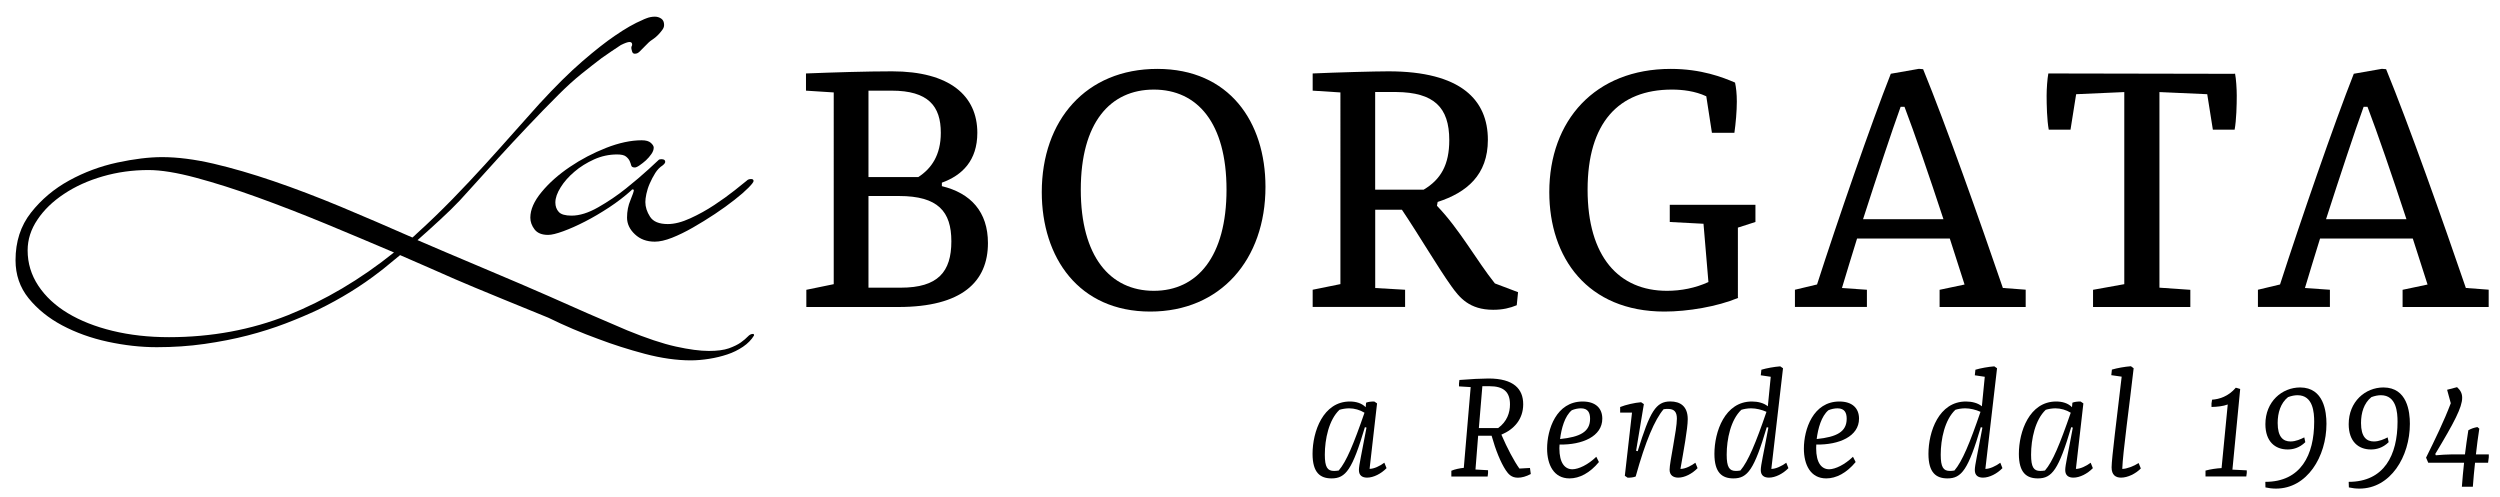 <?xml version="1.0" encoding="UTF-8"?> <svg xmlns="http://www.w3.org/2000/svg" xmlns:xlink="http://www.w3.org/1999/xlink" version="1.1" id="Layer_1" x="0px" y="0px" viewBox="0 0 421.66 83.87" style="enable-background:new 0 0 421.66 83.87;" xml:space="preserve"> <g> <g> <path d="M127.18,56.58c-0.44,0.73-1.07,1.37-1.87,1.91c-0.81,0.54-1.69,0.98-2.64,1.29c-0.96,0.32-1.98,0.57-3.06,0.74 c-1.07,0.17-2.11,0.26-3.09,0.26c-2.4,0-4.99-0.37-7.76-1.1c-2.78-0.74-5.38-1.57-7.83-2.5c-2.84-1.03-5.67-2.23-8.46-3.6 c-1.81-0.74-12.99-5.28-15.76-6.51c-2.77-1.22-5.85-2.58-9.23-4.04c-0.78,0.64-1.47,1.2-2.06,1.69c-0.58,0.49-1.05,0.86-1.39,1.11 c-3.09,2.4-6.54,4.53-10.37,6.4c-1.67,0.78-3.49,1.56-5.48,2.32c-1.99,0.76-4.12,1.44-6.4,2.03c-2.27,0.59-4.7,1.06-7.28,1.43 c-2.57,0.37-5.26,0.55-8.05,0.55c-2.69,0-5.45-0.31-8.27-0.92c-2.82-0.61-5.39-1.54-7.69-2.76c-2.31-1.23-4.19-2.76-5.66-4.57 c-1.47-1.82-2.21-3.96-2.21-6.42c0-3.15,0.87-5.82,2.61-8.03c1.74-2.21,3.89-4.02,6.44-5.42c2.55-1.4,5.25-2.4,8.1-3.02 c2.84-0.61,5.37-0.92,7.57-0.92c2.6,0,5.48,0.37,8.65,1.1c3.16,0.74,6.54,1.72,10.14,2.95c3.61,1.23,7.38,2.67,11.33,4.31 c3.94,1.65,7.97,3.38,12.1,5.2c0.19-0.15,0.46-0.39,0.81-0.74c2.06-1.86,4.04-3.79,5.96-5.75c1.91-1.96,3.72-3.89,5.44-5.78 c1.72-1.89,3.35-3.71,4.89-5.45c1.54-1.74,2.98-3.35,4.3-4.82c2.7-2.94,5.12-5.33,7.25-7.17c2.13-1.84,3.96-3.28,5.48-4.31 c1.77-1.22,3.31-2.1,4.63-2.65c0.19-0.1,0.42-0.2,0.67-0.29c0.49-0.2,0.98-0.29,1.47-0.29c0.39,0,0.74,0.11,1.07,0.33 c0.32,0.22,0.48,0.58,0.48,1.07c0,0.3-0.11,0.59-0.34,0.88c-0.21,0.3-0.47,0.58-0.73,0.85c-0.27,0.27-0.56,0.51-0.85,0.7 c-0.3,0.19-0.51,0.36-0.67,0.51c-0.39,0.39-0.71,0.71-0.95,0.95c-0.24,0.24-0.44,0.44-0.58,0.59c-0.15,0.14-0.28,0.24-0.41,0.29 c-0.12,0.05-0.27,0.08-0.41,0.08c-0.25,0-0.4-0.14-0.47-0.41c-0.07-0.27-0.12-0.45-0.12-0.55c0-0.15,0.02-0.26,0.07-0.33 c0.05-0.07,0.07-0.16,0.07-0.25c0-0.29-0.15-0.44-0.44-0.44c-0.29,0-0.79,0.18-1.47,0.52c-0.98,0.64-2.06,1.37-3.24,2.2 c-0.98,0.74-2.1,1.62-3.39,2.65c-1.27,1.03-2.57,2.2-3.89,3.53c-1.72,1.72-3.46,3.5-5.22,5.37c-1.77,1.87-3.41,3.63-4.93,5.3 c-1.52,1.67-2.86,3.15-4.01,4.43c-1.15,1.28-1.98,2.18-2.47,2.72c-0.93,0.99-2.04,2.07-3.31,3.24c-1.28,1.18-2.55,2.34-3.83,3.46 c4.37,1.92,17.65,7.44,22.09,9.43c4.44,1.99,8.86,3.92,13.28,5.79c3.23,1.32,5.97,2.24,8.2,2.73c2.23,0.49,4.08,0.74,5.56,0.74 c1.42,0,2.55-0.15,3.38-0.44c0.83-0.3,1.51-0.63,2.02-0.99c0.51-0.37,0.91-0.71,1.18-1c0.27-0.29,0.55-0.44,0.85-0.44 C127.11,56.29,127.18,56.38,127.18,56.58z M66.45,42.58c-3.68-1.57-7.5-3.17-11.47-4.82c-3.98-1.64-7.82-3.13-11.55-4.48 c-3.73-1.35-7.2-2.45-10.41-3.31c-3.21-0.86-5.87-1.29-7.98-1.29c-2.69,0-5.27,0.36-7.72,1.07c-2.45,0.71-4.62,1.69-6.51,2.95 c-1.89,1.25-3.39,2.69-4.49,4.34c-1.11,1.64-1.66,3.37-1.66,5.19c0,2.16,0.6,4.14,1.8,5.96c1.2,1.81,2.86,3.36,4.97,4.63 c2.11,1.27,4.62,2.27,7.54,2.98c2.92,0.71,6.09,1.07,9.53,1.07c7.16,0,13.86-1.24,20.07-3.71C54.8,50.66,60.77,47.14,66.45,42.58z "></path> <path d="M127.1,30.53c0,0.18-0.3,0.56-0.88,1.15c-0.59,0.59-1.36,1.27-2.34,2.03c-0.97,0.77-2.07,1.56-3.3,2.38 c-1.24,0.82-2.48,1.59-3.71,2.29c-1.24,0.71-2.41,1.28-3.52,1.72c-1.12,0.44-2.09,0.66-2.91,0.66c-1.36,0-2.47-0.41-3.35-1.24 c-0.88-0.82-1.33-1.76-1.33-2.82c0-1.06,0.19-2.04,0.58-2.95c0.38-0.91,0.57-1.49,0.57-1.72l-0.17-0.09 c-0.12,0-0.2,0.06-0.27,0.18c-1.11,1-2.36,1.96-3.74,2.87c-1.39,0.91-2.73,1.7-4.06,2.38c-1.32,0.68-2.54,1.22-3.66,1.63 c-1.12,0.41-1.97,0.62-2.56,0.62c-1.06,0-1.82-0.31-2.29-0.93c-0.47-0.62-0.71-1.28-0.71-1.98c0-1.35,0.63-2.79,1.9-4.32 c1.26-1.53,2.85-2.94,4.76-4.23c1.9-1.29,3.95-2.36,6.13-3.22c2.17-0.85,4.18-1.28,5.99-1.28c0.71,0,1.22,0.14,1.55,0.44 c0.32,0.29,0.48,0.56,0.48,0.79c0,0.35-0.13,0.72-0.4,1.1c-0.26,0.38-0.57,0.73-0.92,1.06c-0.36,0.32-0.71,0.6-1.07,0.84 c-0.34,0.24-0.62,0.36-0.79,0.36c-0.36,0-0.56-0.12-0.62-0.36c-0.05-0.23-0.15-0.48-0.26-0.74c-0.12-0.26-0.32-0.51-0.62-0.75 c-0.29-0.24-0.8-0.35-1.5-0.35c-1.35,0-2.65,0.28-3.89,0.84c-1.23,0.56-2.34,1.24-3.3,2.07c-0.97,0.82-1.75,1.7-2.33,2.64 c-0.59,0.94-0.89,1.79-0.89,2.56c0,0.65,0.2,1.18,0.58,1.59c0.38,0.42,1.11,0.62,2.16,0.62c1.35,0,2.85-0.47,4.49-1.41 c1.65-0.94,3.21-1.99,4.68-3.17c1.47-1.18,2.73-2.25,3.79-3.22c1.06-0.97,1.65-1.51,1.76-1.63c0.06-0.06,0.21-0.09,0.45-0.09 c0.41,0,0.62,0.15,0.62,0.44c0,0.18-0.15,0.38-0.44,0.61c-0.47,0.3-0.89,0.73-1.24,1.28c-0.35,0.56-0.66,1.15-0.93,1.77 c-0.27,0.61-0.45,1.2-0.57,1.76c-0.12,0.56-0.17,1.01-0.17,1.37c0,0.82,0.26,1.65,0.79,2.47c0.53,0.83,1.53,1.24,3,1.24 c1.11,0,2.38-0.32,3.79-0.97c1.41-0.64,2.76-1.39,4.06-2.25c1.29-0.85,2.43-1.68,3.43-2.47c1-0.79,1.68-1.34,2.03-1.63 c0.17-0.18,0.41-0.27,0.7-0.27C126.95,30.18,127.1,30.3,127.1,30.53z"></path> </g> <g> <path d="M158.87,31.4c4.86,1.18,7.76,4.32,7.76,9.6c0,6.52-4.38,10.78-15.1,10.78H136v-2.9l4.62-0.95V15.59l-4.68-0.3v-2.9 c4.5-0.18,10.31-0.36,14.51-0.36c9.77,0,14.39,4.15,14.39,10.37c0,4.68-2.55,7.17-5.98,8.41V31.4z M150.39,15.29h-3.91v14.57h8.41 c2.19-1.42,3.79-3.67,3.79-7.46C158.69,17.9,156.56,15.29,150.39,15.29z M151.93,48.52c6.28,0,8.53-2.67,8.53-7.82 c0-5.03-2.25-7.64-8.83-7.64h-5.15v15.46H151.93z"></path> <path d="M213.44,31.52c0,12.26-7.58,21.03-19.43,21.03c-12.08,0-18.3-9.12-18.3-20.14c0-12.14,7.46-20.79,19.49-20.79 C207.34,11.62,213.44,20.56,213.44,31.52z M182.29,31.99c0,11.25,4.92,17.06,12.32,17.06c7.34,0,12.26-5.8,12.26-17.06 s-4.92-16.88-12.26-16.88C187.2,15.11,182.29,20.74,182.29,31.99z"></path> <path d="M255.82,51.48c-1.12,0.47-2.37,0.77-3.97,0.77c-4.03,0-5.69-2.07-7.05-3.97c-2.25-3.14-5.33-8.41-8.35-12.91h-4.5v13.21 l5.04,0.29v2.9H221.4v-2.9l4.68-0.95V15.59l-4.68-0.3v-2.9c3.97-0.18,10.6-0.36,12.79-0.36c12.26,0,16.76,4.86,16.76,11.55 c0,5.92-3.55,8.88-8.47,10.48l-0.12,0.65c3.79,3.91,6.69,9.24,9.77,13.09l3.91,1.48L255.82,51.48z M240.12,31.99 c2.9-1.72,4.32-4.21,4.32-8.35c0-5.57-2.61-8.06-8.95-8.12h-3.55v16.47H240.12z"></path> <path d="M293.12,50.18l0.06,0.06c-3.55,1.48-8.53,2.31-12.44,2.31c-13.03,0-19.43-9.12-19.43-20.14c0-12.08,7.7-20.79,20.49-20.79 c5.15,0,8.77,1.42,10.84,2.31c0.18,0.83,0.3,1.9,0.3,3.2c0,1.6-0.18,3.67-0.41,5.27h-3.79l-0.95-6.16 c-1.9-0.89-4.03-1.13-5.81-1.13c-9,0-14.21,5.63-14.21,16.88c0,11.31,5.27,17.06,13.39,17.06c2.37,0,4.8-0.47,6.99-1.48 l-0.83-9.83l-5.69-0.3v-2.9h14.45v2.9l-2.96,0.95V50.18z"></path> <path d="M341.65,51.78h-14.51v-2.9l4.21-0.89l-2.49-7.76h-15.64c-0.89,2.9-1.78,5.75-2.55,8.35l4.21,0.29v2.9h-12.14v-2.9 l3.73-0.89c3.49-10.84,9.12-27.13,12.44-35.54l4.74-0.83l0.71,0.06c3.79,9.24,9.6,25.65,13.45,36.9l3.85,0.29V51.78z M327.79,36.97c-2.43-7.4-4.92-14.63-6.57-18.96h-0.65c-1.54,4.26-3.97,11.61-6.34,18.96H327.79z"></path> <path d="M376.97,12.39c0.18,0.89,0.29,2.61,0.29,3.73c0,1.54-0.06,4.15-0.36,5.75h-3.67l-0.95-5.98l-8.06-0.36v32.99l5.21,0.36 v2.9h-16.41v-2.9l5.27-0.95v-32.4l-8.12,0.36l-0.95,5.98h-3.67c-0.3-1.6-0.36-4.21-0.36-5.75c0-1.13,0.12-2.84,0.29-3.73 l31.39,0.06L376.97,12.39z"></path> <path d="M419.74,51.78h-14.51v-2.9l4.21-0.89l-2.49-7.76h-15.64c-0.89,2.9-1.78,5.75-2.55,8.35l4.21,0.29v2.9h-12.14v-2.9 l3.73-0.89c3.5-10.84,9.12-27.13,12.44-35.54l4.74-0.83l0.71,0.06c3.79,9.24,9.6,25.65,13.45,36.9l3.85,0.29V51.78z M405.88,36.97 c-2.43-7.4-4.92-14.63-6.57-18.96h-0.65c-1.54,4.26-3.97,11.61-6.34,18.96H405.88z"></path> </g> <g> <g> <path d="M233.86,78.96c-0.91,0.94-2.2,1.6-3.28,1.6c-0.76,0-1.38-0.32-1.38-1.28c0-0.84,0.44-2.62,1.28-7.16l-0.27-0.07 c-2.12,7.16-3.23,8.64-5.62,8.64c-1.9,0-3.21-0.94-3.21-4.14c0-3.75,1.78-8.83,6.29-8.83c1.01,0,2,0.27,2.67,0.96l0.07-0.76 c0.37-0.15,0.86-0.2,1.38-0.2l0.47,0.32L231,79.08c0.74,0,1.73-0.47,2.49-1.04L233.86,78.96z M230.14,69.61 c-0.76-0.47-1.7-0.74-2.59-0.74c-0.59,0-1.21,0.12-1.63,0.25c-1.78,1.68-2.47,4.93-2.47,7.57c0,2.1,0.44,2.74,1.55,2.74 c0.2,0,0.49-0.02,0.79-0.07C227.08,77.87,228.29,74.96,230.14,69.61z"></path> <path d="M258.19,79.95c-0.79,0.42-1.53,0.62-2.17,0.62c-1.09,0-1.6-0.59-2.05-1.26c-0.86-1.31-1.7-3.36-2.39-5.82h-2.27 l-0.45,5.7l2.12,0.12v0.49l-0.07,0.57h-6.12V79.4c0.54-0.25,1.51-0.44,2.1-0.49l1.16-13.62l-1.97-0.12v-0.49l0.07-0.59 c1.75-0.15,3.85-0.25,4.91-0.25c4.27,0,5.85,1.78,5.85,4.34c0,2.54-1.55,4.24-3.68,5.13c0.99,2.29,2.12,4.44,3.04,5.72l1.78-0.1 L258.19,79.95z M252.68,72.2c1.5-1.09,2-2.59,2-4c0-2.12-1.11-3.06-3.43-3.06h-1.23l-0.59,7.06H252.68z"></path> <path d="M269.24,77.04l0.44,0.89c-1.53,1.85-3.28,2.76-4.96,2.76c-2.66,0-3.78-2.32-3.78-5.03c0-3.23,1.55-7.94,6-7.94 c2.17,0,3.31,1.13,3.31,2.89c0,2.99-3.36,4.44-7.21,4.37l-0.03,0.62c0,2.52,0.94,3.55,2.2,3.55 C266.28,79.13,267.84,78.39,269.24,77.04z M263.13,74.05c3.38-0.35,5.06-1.21,5.06-3.43c0-0.96-0.32-1.75-1.55-1.75 c-0.49,0-1.06,0.12-1.53,0.32C263.91,70.18,263.35,72.27,263.13,74.05z"></path> <path d="M286.32,78.96c-0.91,0.94-2.17,1.6-3.26,1.6c-0.79,0-1.46-0.37-1.46-1.33c0-1.31,1.23-6.71,1.23-8.61 c0-1.11-0.42-1.65-1.5-1.65c-0.17,0-0.42,0-0.74,0.05c-1.48,1.73-3.06,5.4-4.71,11.35c-0.37,0.15-0.84,0.2-1.36,0.2l-0.47-0.32 l1.21-10.66h-2v-0.94c0.99-0.39,2.42-0.72,3.53-0.81l0.47,0.32l-1.31,7.87l0.27,0.07c2.07-6.71,3.08-8.39,5.5-8.39 c1.68,0,2.94,0.81,2.94,2.99c0,1.6-0.71,5.4-1.23,8.39c0.81,0,1.75-0.49,2.52-1.04L286.32,78.96z"></path> <path d="M301.64,78.96c-0.91,0.94-2.2,1.6-3.28,1.6c-0.77,0-1.38-0.32-1.38-1.28c0-0.84,0.45-2.62,1.28-7.16l-0.27-0.07 c-2.12,7.16-3.23,8.64-5.62,8.64c-1.9,0-3.21-0.94-3.21-4.14c0-3.73,1.75-8.83,6.32-8.83c1.01,0,2.02,0.25,2.69,0.81l0.49-4.98 l-1.68-0.25l0.1-0.94c0.91-0.27,2.15-0.49,3.18-0.57l0.47,0.32l-1.97,16.98c0.74,0,1.75-0.47,2.52-1.04L301.64,78.96z M297.94,69.46c-0.77-0.35-1.73-0.59-2.59-0.59c-0.64,0-1.23,0.12-1.65,0.25c-1.78,1.68-2.47,4.93-2.47,7.57 c0,2.1,0.44,2.74,1.55,2.74c0.2,0,0.47-0.02,0.76-0.07C294.85,77.83,296.16,74.67,297.94,69.46z"></path> <path d="M312.53,77.04l0.45,0.89c-1.53,1.85-3.28,2.76-4.96,2.76c-2.66,0-3.77-2.32-3.77-5.03c0-3.23,1.55-7.94,5.99-7.94 c2.17,0,3.31,1.13,3.31,2.89c0,2.99-3.36,4.44-7.21,4.37l-0.02,0.62c0,2.52,0.94,3.55,2.2,3.55 C309.57,79.13,311.12,78.39,312.53,77.04z M306.41,74.05c3.38-0.35,5.06-1.21,5.06-3.43c0-0.96-0.32-1.75-1.55-1.75 c-0.49,0-1.06,0.12-1.53,0.32C307.2,70.18,306.63,72.27,306.41,74.05z"></path> <path d="M337.74,78.96c-0.91,0.94-2.2,1.6-3.28,1.6c-0.77,0-1.38-0.32-1.38-1.28c0-0.84,0.45-2.62,1.28-7.16l-0.27-0.07 c-2.12,7.16-3.23,8.64-5.62,8.64c-1.9,0-3.21-0.94-3.21-4.14c0-3.73,1.75-8.83,6.32-8.83c1.01,0,2.02,0.25,2.69,0.81l0.49-4.98 l-1.68-0.25l0.1-0.94c0.91-0.27,2.15-0.49,3.18-0.57l0.47,0.32l-1.97,16.98c0.74,0,1.75-0.47,2.52-1.04L337.74,78.96z M334.04,69.46c-0.77-0.35-1.73-0.59-2.59-0.59c-0.64,0-1.23,0.12-1.65,0.25c-1.78,1.68-2.47,4.93-2.47,7.57 c0,2.1,0.44,2.74,1.55,2.74c0.2,0,0.47-0.02,0.76-0.07C330.96,77.83,332.26,74.67,334.04,69.46z"></path> <path d="M352.99,78.96c-0.91,0.94-2.2,1.6-3.28,1.6c-0.77,0-1.38-0.32-1.38-1.28c0-0.84,0.45-2.62,1.28-7.16l-0.27-0.07 c-2.12,7.16-3.23,8.64-5.62,8.64c-1.9,0-3.21-0.94-3.21-4.14c0-3.75,1.78-8.83,6.29-8.83c1.01,0,2,0.27,2.67,0.96l0.07-0.76 c0.37-0.15,0.87-0.2,1.38-0.2l0.47,0.32l-1.26,11.05c0.74,0,1.73-0.47,2.49-1.04L352.99,78.96z M349.26,69.61 c-0.76-0.47-1.7-0.74-2.59-0.74c-0.59,0-1.21,0.12-1.63,0.25c-1.78,1.68-2.47,4.93-2.47,7.57c0,2.1,0.44,2.74,1.55,2.74 c0.2,0,0.49-0.02,0.79-0.07C346.21,77.87,347.41,74.96,349.26,69.61z"></path> <path d="M359.87,62.11c-0.64,5.7-1.85,14.43-1.92,16.98c0.74,0,1.97-0.47,2.76-0.99l0.37,0.91c-0.86,0.89-2.22,1.55-3.33,1.55 c-0.89,0-1.6-0.42-1.6-1.73c0-1.48,0.91-8.49,1.7-15.3l-1.75-0.25l0.1-0.94c0.91-0.27,2.17-0.49,3.21-0.57L359.87,62.11z"></path> <path d="M378.94,79.82l-0.07,0.54h-6.88v-0.99c0.79-0.22,1.93-0.39,2.71-0.42l1.04-10.73c-0.77,0.3-1.83,0.4-2.74,0.42v-0.59 l0.1-0.64c1.18-0.07,2.76-0.54,4-2.02l0.74,0.22l-1.31,13.6l2.42,0.12V79.82z"></path> <path d="M392.39,71.48c0,5.53-3.26,10.93-8.51,10.93c-0.62,0-1.18-0.07-1.78-0.2l-0.02-0.94c6.02,0,8.24-4.56,8.24-10.14 c0-1.55-0.17-4.47-2.81-4.47c-0.47,0-1.01,0.1-1.6,0.32c-1.26,1.01-1.75,2.64-1.75,4.37c0,2.37,0.94,3.11,2.17,3.11 c0.89,0,1.75-0.4,2.32-0.69l0.17,0.81c-1.01,0.99-2.1,1.23-2.98,1.23c-2.1,0-3.75-1.33-3.75-4.27c0-3.8,2.79-6.19,5.87-6.19 C391.95,65.37,392.39,69.44,392.39,71.48z"></path> <path d="M406.46,71.48c0,5.53-3.26,10.93-8.51,10.93c-0.62,0-1.18-0.07-1.78-0.2l-0.03-0.94c6.02,0,8.24-4.56,8.24-10.14 c0-1.55-0.17-4.47-2.81-4.47c-0.47,0-1.01,0.1-1.6,0.32c-1.26,1.01-1.75,2.64-1.75,4.37c0,2.37,0.94,3.11,2.17,3.11 c0.89,0,1.75-0.4,2.32-0.69l0.17,0.81c-1.01,0.99-2.1,1.23-2.99,1.23c-2.1,0-3.75-1.33-3.75-4.27c0-3.8,2.79-6.19,5.87-6.19 C406.02,65.37,406.46,69.44,406.46,71.48z"></path> <path d="M419.77,77.11l-0.12,0.94h-2.2c-0.15,1.36-0.27,2.69-0.37,4.05h-1.85c0.1-1.36,0.22-2.69,0.37-4.05h-6.04l-0.37-0.86 c1.51-3.06,3.01-6.12,4.17-9.18l-0.62-2.27l1.68-0.44c0.57,0.52,0.86,1.04,0.86,1.8c0,1.58-1.31,4.1-4.54,9.47l0.1,0.22 c0.91-0.07,1.78-0.15,2.69-0.15h2.22c0.17-1.36,0.35-2.71,0.57-4.07c0.47-0.27,0.96-0.44,1.53-0.54l0.32,0.27 c-0.22,1.46-0.42,2.89-0.57,4.34h2.17V77.11z"></path> </g> </g> </g> </svg> 